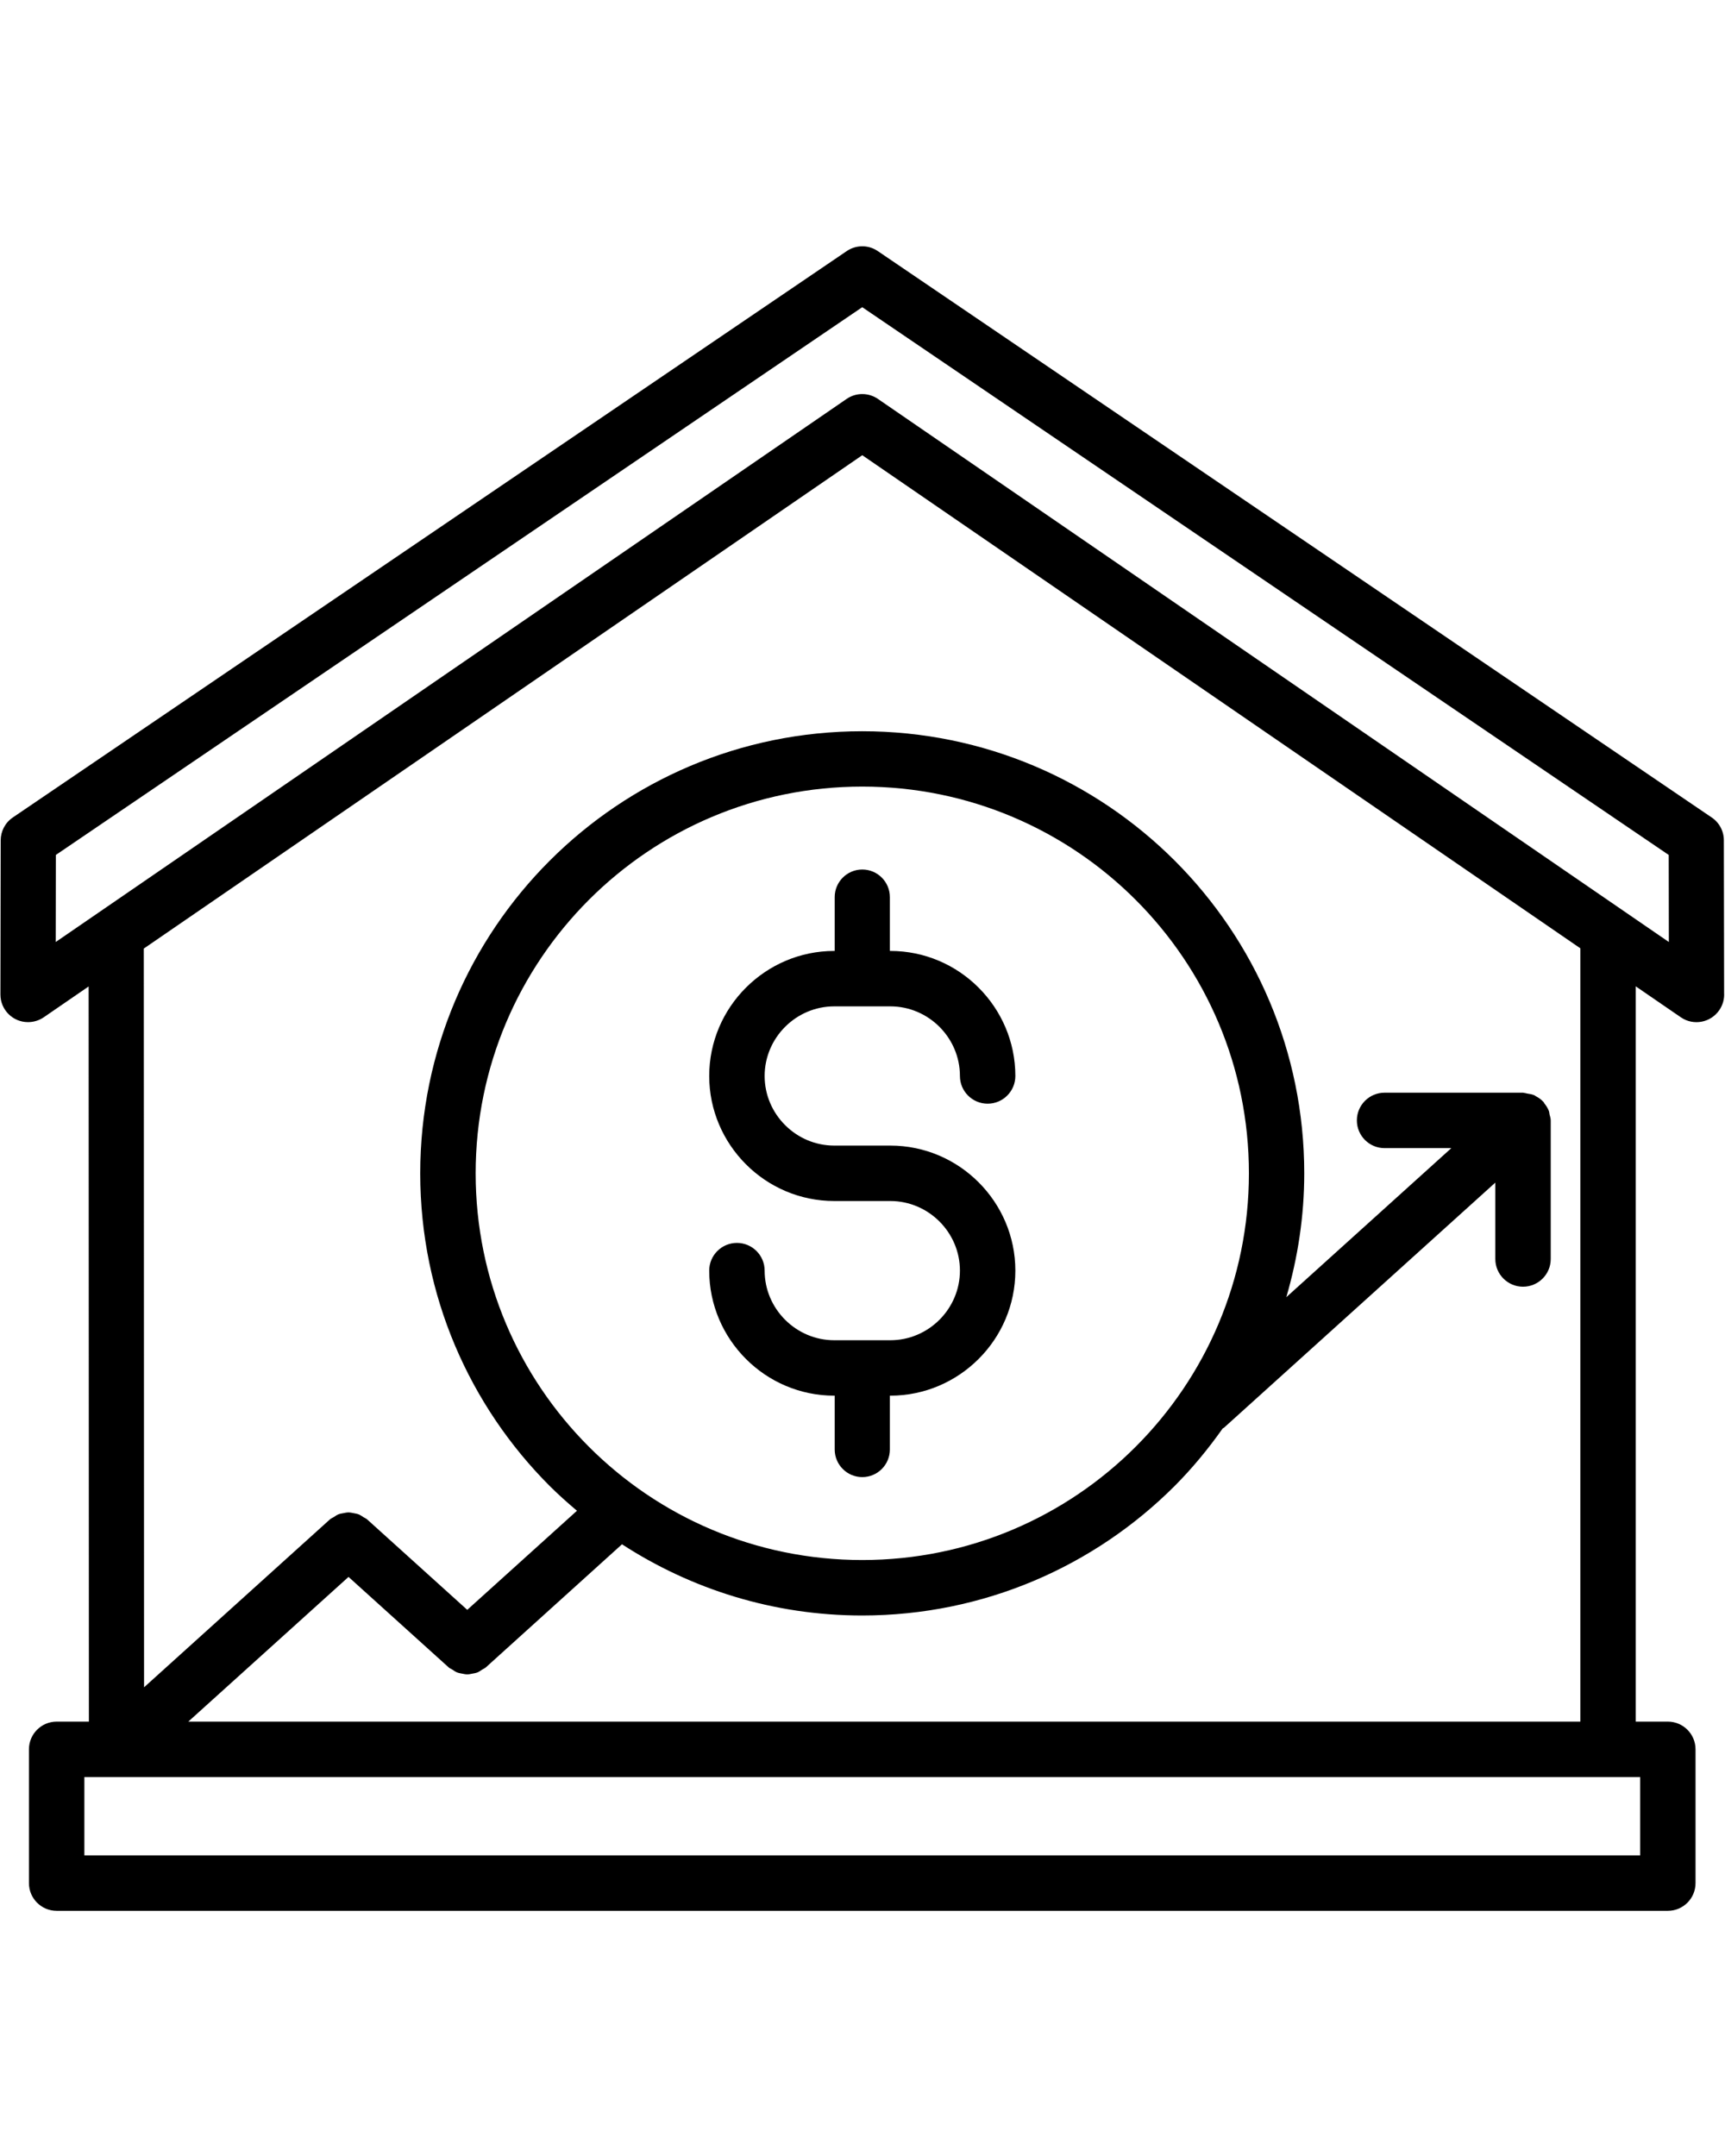 <svg xmlns="http://www.w3.org/2000/svg" xmlns:xlink="http://www.w3.org/1999/xlink" width="1080" zoomAndPan="magnify" viewBox="0 0 810 1012.5" height="1350" preserveAspectRatio="xMidYMid meet" version="1.2"><defs><clipPath id="94887fdd73"><path d="M 0.199 115 L 809.801 115 L 809.801 897.812 L 0.199 897.812 Z M 0.199 115 "/></clipPath></defs><g id="7e1e1e3d20"><g clip-rule="nonzero" clip-path="url(#94887fdd73)"><path style=" stroke:none;fill-rule:nonzero;fill:#000000;fill-opacity:1;" d="M 404.898 693.672 C 397.754 693.672 391.949 687.863 391.949 680.715 L 391.949 655.434 L 391.727 655.434 C 375.578 655.434 360.887 648.836 350.266 638.188 C 339.641 627.562 333.023 612.863 333.023 596.711 C 333.023 589.527 338.852 583.695 346.035 583.695 C 353.219 583.695 359.047 589.527 359.047 596.711 C 359.047 605.699 362.73 613.855 368.656 619.789 C 374.586 625.719 382.762 629.402 391.727 629.402 L 418.07 629.402 C 427.035 629.402 435.211 625.719 441.141 619.789 C 447.066 613.855 450.75 605.68 450.75 596.711 C 450.75 587.746 447.066 579.566 441.141 573.637 C 435.211 567.707 427.035 564.02 418.07 564.02 L 391.727 564.02 C 375.578 564.02 360.887 557.422 350.266 546.773 C 339.641 536.148 333.023 521.453 333.023 505.301 C 333.023 489.148 339.621 474.449 350.266 463.824 C 360.887 453.195 375.578 446.578 391.727 446.578 L 391.949 446.578 L 391.949 421.297 C 391.949 414.148 397.754 408.34 404.898 408.34 C 412.043 408.34 417.848 414.148 417.848 421.297 L 417.848 446.578 L 418.07 446.578 C 434.219 446.578 448.91 453.176 459.531 463.824 C 470.156 474.449 476.773 489.148 476.773 505.301 C 476.773 512.484 470.945 518.316 463.762 518.316 C 456.578 518.316 450.75 512.484 450.75 505.301 C 450.75 496.332 447.066 488.156 441.141 482.223 C 435.211 476.293 427.035 472.609 418.07 472.609 L 391.727 472.609 C 382.762 472.609 374.586 476.293 368.656 482.223 C 362.73 488.156 359.047 496.332 359.047 505.301 C 359.047 514.285 362.73 522.445 368.656 528.375 C 374.586 534.305 382.762 537.992 391.727 537.992 L 418.07 537.992 C 434.219 537.992 448.91 544.59 459.531 555.238 C 470.156 565.863 476.773 580.559 476.773 596.711 C 476.773 612.863 470.176 627.562 459.531 638.188 C 448.91 648.816 434.219 655.434 418.07 655.434 L 417.848 655.434 L 417.848 680.715 C 417.848 687.883 412.043 693.672 404.898 693.672 Z M 809.578 466.332 C 809.738 469.086 809.012 471.922 807.332 474.371 C 803.285 480.281 795.211 481.82 789.301 477.77 L 768.074 463.195 L 768.074 808.504 L 783.152 808.504 C 790.336 808.504 796.16 814.332 796.16 821.52 L 796.16 884.348 C 796.16 891.535 790.336 897.363 783.152 897.363 L 26.605 897.363 C 19.422 897.363 13.594 891.535 13.594 884.348 L 13.594 821.52 C 13.594 814.332 19.422 808.504 26.605 808.504 L 41.742 808.504 L 41.621 463.258 L 20.477 477.789 C 18.371 479.188 15.863 480.016 13.148 480.016 C 6.008 480.016 0.199 474.207 0.199 467.062 L 0.32 394.637 C 0.34 390.488 2.324 386.418 6.008 383.91 L 397.453 118.012 C 401.723 115.016 407.57 114.793 412.145 117.891 L 803.406 383.668 C 807.047 385.953 809.457 390.023 809.457 394.617 Z M 755.125 834.535 C 755.105 834.535 755.105 834.535 755.086 834.535 L 39.617 834.535 L 39.617 871.336 L 770.16 871.336 L 770.16 834.535 Z M 228.086 783.078 C 227.578 783.523 226.973 783.707 226.426 784.07 C 225.699 784.559 225.012 785.062 224.223 785.387 C 223.434 785.711 222.645 785.812 221.832 785.973 C 221.023 786.137 220.234 786.316 219.406 786.316 C 218.574 786.316 217.805 786.137 216.977 785.973 C 216.168 785.812 215.359 785.691 214.59 785.387 C 213.801 785.062 213.113 784.559 212.383 784.07 C 211.836 783.707 211.211 783.523 210.723 783.078 L 163.656 740.551 L 88.426 808.504 L 742.074 808.504 L 742.074 445.344 L 404.898 213.777 L 67.523 445.465 L 67.645 792.391 L 154.957 713.508 C 155.461 713.043 156.09 712.859 156.656 712.496 C 157.363 712.031 158.051 711.523 158.82 711.199 C 159.609 710.875 160.422 710.754 161.23 710.613 C 162.039 710.453 162.809 710.27 163.637 710.27 C 164.469 710.27 165.234 710.453 166.066 710.613 C 166.895 710.773 167.684 710.898 168.473 711.199 C 169.262 711.523 169.949 712.031 170.66 712.496 C 171.207 712.859 171.832 713.043 172.34 713.488 L 219.406 756.016 L 270.922 709.48 C 266.512 705.754 262.203 701.93 258.113 697.84 C 220.559 660.273 197.328 608.352 197.328 551.027 C 197.328 493.699 220.559 441.781 258.113 404.211 C 295.672 366.645 347.574 343.406 404.879 343.406 C 462.184 343.406 514.086 366.645 551.645 404.211 C 589.199 441.781 612.43 493.699 612.43 551.027 C 612.43 571.227 609.395 590.699 604.012 609.18 L 681.492 539.184 L 650.145 539.184 C 642.965 539.184 637.137 533.355 637.137 526.168 C 637.137 518.984 642.965 513.152 650.145 513.152 L 715.203 513.152 C 715.383 513.152 715.527 513.254 715.688 513.254 C 716.152 513.273 716.598 513.457 717.062 513.539 C 718.297 513.719 719.492 513.902 720.586 514.41 C 720.785 514.488 720.93 514.672 721.109 514.773 C 722.445 515.461 723.66 516.312 724.652 517.383 C 724.691 517.426 724.73 517.445 724.773 517.484 C 724.977 517.707 725.035 518.012 725.238 518.254 C 726.066 519.309 726.797 520.398 727.281 521.695 C 727.484 522.223 727.484 522.77 727.605 523.316 C 727.828 524.266 728.172 525.156 728.172 526.168 L 728.172 591.246 C 728.172 598.434 722.344 604.262 715.16 604.262 C 707.977 604.262 702.148 598.434 702.148 591.246 L 702.148 555.379 L 574.75 670.473 C 574.57 670.637 574.324 670.676 574.125 670.84 C 567.324 680.453 559.859 689.543 551.562 697.859 C 514.004 735.43 462.102 758.668 404.797 758.668 C 363.195 758.668 324.547 746.301 292.07 725.227 Z M 404.898 732.617 C 455.039 732.617 500.43 712.293 533.27 679.422 C 566.109 646.566 586.445 601.145 586.445 551.008 C 586.445 500.867 566.129 455.445 533.27 422.59 C 500.43 389.738 455.02 369.395 404.898 369.395 C 354.758 369.395 309.371 389.719 276.527 422.59 C 243.688 455.445 223.352 500.867 223.352 551.008 C 223.352 601.145 243.668 646.566 276.527 679.422 C 309.348 712.293 354.758 732.617 404.898 732.617 Z M 783.637 442.387 L 783.574 401.5 L 404.879 144.266 L 26.223 401.5 L 26.16 442.387 L 397.574 187.32 C 402.188 184.16 408.156 184.406 412.445 187.48 Z M 783.637 442.387 "/></g></g></svg>
